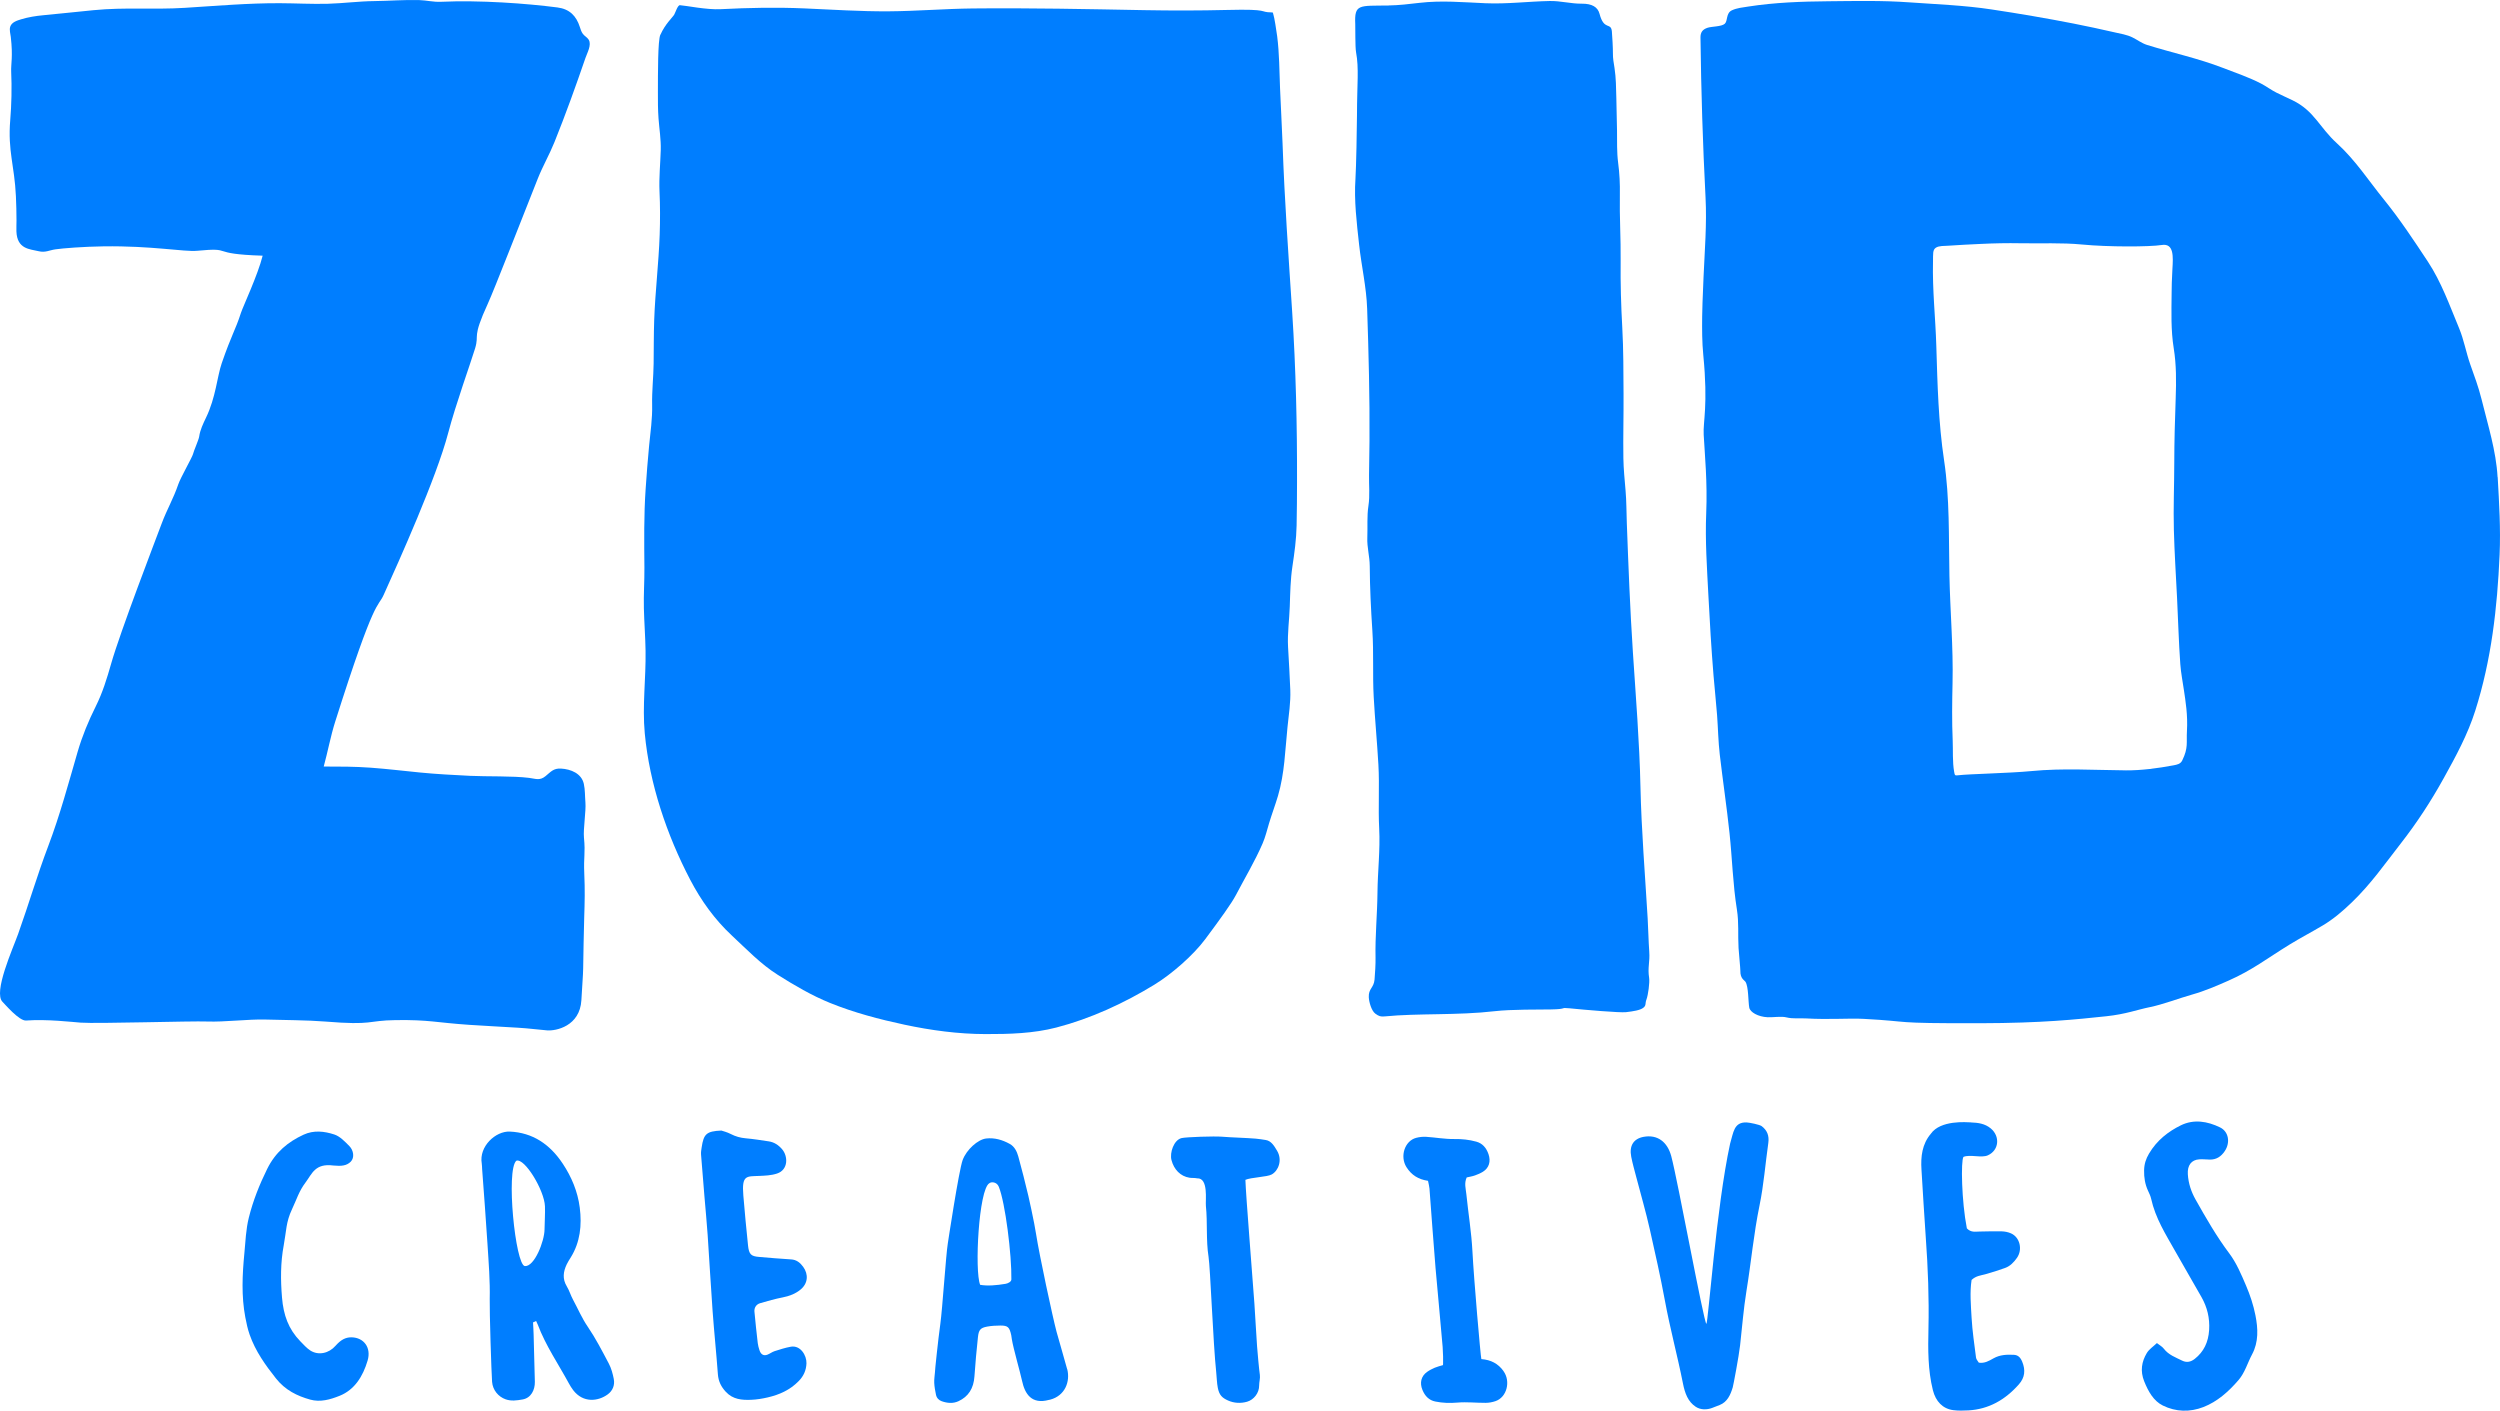 <?xml version="1.0" encoding="UTF-8"?>
<svg id="Layer_2" data-name="Layer 2" xmlns="http://www.w3.org/2000/svg" viewBox="0 0 889.07 501.68">
  <defs>
    <style>
      .cls-1 {
        fill: #007eff;
      }
    </style>
  </defs>
  <g id="logo">
    <g>
      <path class="cls-1" d="M115.14,272.6c5.59,0,11.09,0,16.67.41,6,.44,11.73,1.15,17.61,1.72,5.91.58,11.85.88,17.78,1.18,5.85.29,15.1,0,20.91.72,2.35.29,3.81,1.09,5.87-.59,1.88-1.53,2.84-2.87,5.53-2.71,3.51.2,7.28,1.73,8.11,5.41.48,2.14.38,4.46.57,6.64.26,3-.81,9.48-.52,12.48.57,5.85-.17,6.52.12,12.97.25,5.68.16,9.88-.03,15.5-.2,6.03-.24,12.06-.37,18.09-.06,2.87-.28,4.93-.63,11.24-.52,9.33-9.11,11.04-12.23,10.77-4.79-.41-5.84-.66-10.44-.95-5.76-.37-11.53-.62-17.29-1.02-11.81-.81-14.12-1.83-25.98-1.68-10.5.13-7.78,1.94-25.2.51-5.95-.49-15.27-.54-21.24-.71-5.93-.17-14.67.93-20.61.7-5.78-.23-39.05.83-45.08.4-3.11-.22-11.84-1.29-19.45-.75-2.44.17-7.59-5.9-8.33-6.63-3.41-3.33,3.7-19.01,5.56-24.22,3.85-10.78,6.65-20.53,10.71-31.26,4.15-10.97,7.16-22.2,10.43-33.46,1.64-5.63,3.85-10.96,6.46-16.19,2.41-4.82,3.99-9.99,5.46-15.15,3.17-11.19,15.86-44.2,17.95-49.79,1.99-5.31,4.11-8.69,5.94-14.04.79-2.31,4.96-9.61,5.21-10.67.29-1.25,2.05-5.11,2.21-6.3.32-2.29,1.41-4.57,2.42-6.67,3.5-7.21,3.94-14.56,5.6-19.39,3.52-10.21,4.83-11.68,6.82-17.87.72-2.23,6.03-13.52,7.73-20.36-19.76-.61-9.8-3.03-23.33-1.74-4.55.43-16-1.82-33.27-1.58-7.03.1-14.37.67-17.07,1.06-2.25.32-3.61,1.26-6.04.66-3.03-.75-7.64-.66-7.86-7.06-.04-1.28.03-2.56.03-3.84,0-2.88-.08-5.75-.21-8.62-.5-10.98-2.93-16.1-2.02-27.07.46-5.53.6-11.7.34-17.24-.13-2.72.68-5.27-.14-12.35-.13-1.14-.57-2.52-.2-3.66.53-1.61,2.42-2.18,3.86-2.62,2.59-.79,5.28-1.21,7.97-1.46,5.56-.52,12.26-1.25,17.82-1.79,11.2-1.1,21.18-.13,32.41-.83,11.23-.7,22.55-1.69,33.81-1.65,5.71.02,11.42.36,17.14.2,5.48-.16,10.93-.89,16.42-.95,5.31-.06,10.71-.51,16.01-.36,2.57.08,5.09.73,7.67.61C170.68,0,187.28,1.23,198.25,2.65c4.27.55,6.69,2.97,7.96,6.96.25.8.51,1.61.99,2.32.59.88,1.63,1.32,2.17,2.21,1.1,1.84-.56,4.69-1.16,6.45-3.46,10.08-7.04,20.04-11.01,29.91-1.78,4.43-4.17,8.55-5.94,13-5.67,14.26-15.54,39.61-17.72,44.37-5.87,12.78-2.97,10.73-4.59,16.05-1.54,5.08-6.9,19.9-9.58,30.12-4.16,15.86-17.49,45.49-22.92,57.5-2.21,4.88-2.92-.12-17.27,45.19-1.57,4.95-2.68,10.85-4.05,15.85v.02Z"/>
      <path class="cls-1" d="M888.21,169.69c-.52-9.39-3.47-18.62-5.71-27.73-1.06-4.3-2.56-8.26-4.02-12.41-1.49-4.25-2.23-8.68-3.97-12.86-3.36-8.05-6.26-16.33-11.11-23.68-4.9-7.42-9.94-15.05-15.55-21.97-5.54-6.83-10.18-14.08-16.75-20.06-6.32-5.74-8.01-11.51-15.79-15.31-1.93-.94-3.9-1.79-5.81-2.76-1.89-.96-3.55-2.23-5.42-3.2-4.27-2.22-9.05-3.83-13.55-5.57-8.81-3.4-17.99-5.35-26.98-8.16-1.87-.59-3.41-1.79-5.16-2.66-2-1-4.32-1.34-6.49-1.84-4.81-1.1-9.64-2.15-14.49-3.1-9.65-1.89-19.35-3.54-29.08-5.01-9.73-1.48-19.47-1.83-29.27-2.53-9.65-.7-19.15-.48-28.81-.39-9.66.09-18.98.41-28.5,1.88-1.91.3-4.04.5-5.84,1.34-2.16,1-1.41,3.74-2.52,4.77-1.18,1.09-4.73.92-6.24,1.47-1.77.63-2.43,1.66-2.41,3.47.23,18.96.82,37.92,1.8,56.87.49,9.4-.3,18.81-.71,28.23-.36,8.39-.46,11.48-.49,14.08-.05,4.56-.05,9.18.4,13.72,1.76,18.06-.13,23.61.14,28.31.39,7.08,1.36,16.96.9,27.88-.41,9.79.28,19.61.78,29.4.48,9.44,1.05,18.94,1.82,28.36.38,4.69.91,9.37,1.26,14.06.35,4.69.42,9.38.96,14.06,1.09,9.33,2.48,18.62,3.47,27.96.96,9.05,1.18,18.12,2.62,27.13.76,4.79.31,8.87.59,13.71.1,1.76.66,7.27.64,8.09-.06,2.8,1.4,3.29,1.8,3.89,1.14,1.7.97,7.14,1.37,9.22.31,1.62,3.13,3.26,6.55,3.41,1.87.08,4.89-.41,6.68.05,2.27.57,4.66.23,6.98.37,8.28.48,15.24-.13,20.5.16,18.13.97,8.55,1.62,41.32,1.55,22.3-.05,34.21-1.35,44.92-2.48,6.93-.73,11.07-2.35,15.48-3.24,4.62-.93,10.56-3.21,15.1-4.49,4.45-1.25,8.66-3.07,12.87-4.93,8.58-3.79,13.74-7.92,21.72-12.82,3.88-2.38,7.91-4.48,11.82-6.81,3.85-2.3,7.13-5.12,10.34-8.21,6.84-6.6,11.57-13.45,17.4-20.93,5.79-7.43,10.74-15.02,15.28-23.22,4.32-7.79,8.54-15.55,11.23-24.04,5.75-18.11,7.82-36.56,8.65-55.44.4-9.27-.16-18.34-.68-27.59h-.04ZM755.95,273.96c-11.26-.09-22.33-.83-33.56.26-7.95.77-22.17,1.01-26.14,1.5-1.04.13-1.08-.01-1.31-1.3-.62-3.52-.36-7.53-.51-11.12-.3-6.84-.2-13.57-.05-20.4.29-12.71-.85-25.45-1.11-38.16-.27-13.62.13-27.54-1.9-41.03-2.02-13.4-2.35-27.06-2.76-40.59-.31-10.46-1.42-19.71-1.18-30.18.06-2.65-.18-4.1,1.07-4.88,1.12-.69,2.96-.58,4.26-.67,3.85-.28,7.72-.45,11.58-.64,4.76-.23,9.45-.33,14.21-.24,7.29.14,14.62-.25,21.9.45,9.3.9,23.95.86,28.33.17s4.06,4.17,3.79,8.58c-.23,3.64-.26,6.44-.28,8.61-.06,6.5-.29,13.09.75,19.53.95,5.9.91,11.76.7,17.73-.28,7.73-.5,15.45-.51,23.19-.01,7.9-.35,15.83-.14,23.72.21,8.04.73,16.06,1.13,24.09.4,7.88.59,15.77,1.16,23.64.23,3.15.85,6.21,1.3,9.33.54,3.71,1.4,8.66,1.06,14.44-.24,4.12.55,5.91-1.68,10.46-.62,1.26-1.79,1.48-3.12,1.73-5.47,1.03-11.42,1.83-16.97,1.79h-.02Z"/>
      <path class="cls-1" d="M493.78,1.94c3.74-.06,7.33-.49,11.05-.93,7.83-.92,15.61-.19,23.44.14,7.66.33,15.19-.64,22.83-.79,3.88-.08,7.58.99,11.45.95,3.57-.03,5.67,1.17,6.3,3.62,1.58,6.07,4.07,2.86,4.38,6.25.13,1.46.4,6.13.37,7.76-.03,1.85.29,3.42.57,5.24.54,3.44.56,7.25.65,10.74.1,3.82.18,7.65.24,11.47.05,3.84-.1,7.69.4,11.51.5,3.8.68,7.48.61,11.32-.15,7.87.37,15.7.28,23.57-.09,7.93.14,15.79.58,23.71.43,7.87.4,15.72.45,23.6.05,7.62-.18,15.26-.06,22.86.06,3.85.46,7.69.78,11.52.33,3.83.3,7.64.44,11.47.57,15.37,1.16,30.76,2.17,46.11,1.04,15.86,2.33,31.73,2.68,47.63.35,15.7,1.64,31.3,2.57,46.97.23,3.91.28,7.83.56,11.73.28,3.82-.63,5.61-.04,9.39.25,1.62-.37,6.17-.95,7.66-.56,1.43.02,2.09-1.16,2.98-1.13.85-3.51,1.23-6.11,1.53-2.21.25-14.6-.82-20.06-1.37-3.68-.37-.44.3-6.74.4-3.87.06-14.1-.05-19.84.62-13.37,1.55-27.34.69-39.19,1.86-1.43.14-2.06-.06-3.32-.98-1.4-1.02-2.26-4.21-2.33-5.86-.13-3.09,1.77-3.24,2.05-6.26.18-1.99.4-5.75.35-7.75-.17-7.7.62-15.43.69-23.14.07-7.62,1-15.13.61-22.77-.39-7.58.15-15.18-.28-22.76-.46-8.04-1.23-16.06-1.67-24.1-.43-7.86.04-15.75-.48-23.59-.51-7.68-.88-15.26-.93-22.97-.02-3.43-1-6.65-.86-10.07.15-3.78-.18-7.62.4-11.38.55-3.59.14-7.3.21-10.94.07-4.01.13-8.01.16-12.02.11-15.66-.31-31.39-.83-47.05-.26-7.74-2.04-15.23-2.87-22.9-.84-7.67-1.82-15.62-1.29-23.34.25-3.77.54-18.69.54-22.45.02-11.62.76-16.68-.33-22.6-.34-1.87-.22-8.57-.28-9.92-.34-7.32,1.36-6.49,11.84-6.66h-.03Z"/>
      <path class="cls-1" d="M234.87,12.35c1.66-3.79,4.34-6.19,4.89-7.13.46-.79,1.23-3.42,2.05-3.37,2.05.12,9.51,1.68,14.44,1.42,10.02-.52,19.81-.71,29.83-.28,9.95.43,19.93,1.1,29.89,1.04,9.98-.07,19.94-.91,29.92-1.02,20.33-.21,40.68.22,61.01.6,9.87.18,19.7.17,29.57-.07,15.49-.39,11.07.82,15.78.87.7,0,.35.2.64.92.26.61,1.08,5.72,1.31,7.56.78,6.14.78,12.32,1.02,18.5.25,6.6.67,13.19.9,19.79.69,19.99,2.13,40.02,3.43,59.98,1.3,20.04,1.76,40.19,1.71,60.27-.01,5.16-.04,10.31-.15,15.47-.1,4.96-.76,9.66-1.49,14.55-.71,4.71-.78,9.48-.94,14.24-.16,4.81-.87,9.55-.61,14.36.27,5.12.62,10.24.8,15.37.16,4.41-.54,8.72-.99,13.1-.86,8.3-1.01,16.43-3.39,24.51-.98,3.31-2.21,6.53-3.2,9.84-.72,2.41-1.28,4.8-2.28,7.11-2.77,6.39-6.3,12.24-9.52,18.39-1.5,2.87-5.59,8.55-10.89,15.65-4.29,5.75-11.93,12.4-18.02,16.13-10.72,6.57-22.71,12.11-34.92,15.27-8.16,2.12-16.79,2.35-25.18,2.33-9.7-.02-19.34-1.32-28.82-3.34-8.94-1.91-17.97-4.29-26.46-7.73-6.5-2.63-12.73-6.29-18.65-10.03-6.01-3.79-11.08-9.11-16.26-13.93-6.12-5.7-10.95-12.43-14.82-19.83-8.32-15.92-14.49-34.13-16.17-52.07-.92-9.85.44-19.55.28-29.38-.08-5.06-.48-10.11-.6-15.17-.12-4.78.23-9.54.19-14.32-.08-9.43-.21-18.69.44-28.11.35-5.11.74-10.21,1.23-15.3.47-4.83,1.2-9.7,1.08-14.56-.11-4.89.47-9.8.53-14.69.07-5.16.02-10.31.2-15.47.36-10.12,1.6-20.19,1.95-30.32.18-5.14.18-10.28-.06-15.42-.22-4.94.3-9.83.44-14.75.1-3.79-.51-7.43-.79-11.18-.23-3.13-.23-6.28-.22-9.42.02-6.67-.05-18.29.87-20.4l.03.02Z"/>
    </g>
    <g>
      <path class="cls-1" d="M189.56,470.28c.07,1.43.18,2.86.21,4.29.06,3.26.38,13.59.44,16.85.05,2.87-1.34,5.75-4.38,6.27-2.06.35-3.99.66-6.03-.06-2.57-.91-4.57-3.27-4.8-6.21-.25-3.23-.94-25.21-.84-29.43.15-6.48-.38-12.99-.79-19.48-.56-8.93-1.26-17.84-1.91-26.77-.05-.65-.02-1.31-.13-1.95-1.06-6.1,4.96-11.6,9.99-11.37,8.07.37,14.22,4.45,18.86,11.48,3.05,4.61,5.27,9.81,6,15.55.8,6.27.15,12.34-3.21,17.74-.5.8-1.02,1.6-1.43,2.46-1.23,2.59-1.59,5.15.03,7.81.89,1.47,1.39,3.23,2.22,4.75,1.73,3.19,3.14,6.54,5.2,9.56,2.82,4.13,5.16,8.68,7.53,13.17.87,1.64,1.39,3.57,1.76,5.45.44,2.28-.44,4.24-2.15,5.49-3.37,2.48-8.73,3.17-12.3-1.52-.56-.74-1.07-1.56-1.52-2.39-3.76-6.93-8.23-13.39-11.07-20.92-.17-.44-.39-.86-.58-1.28-.37.17-.73.34-1.1.52h0ZM183.64,412.77c-3.78,3.22-.36,37.08,3.01,37.49,3.42.26,6.96-8.87,7-12.97.02-2.66.26-5.67.15-8.32-.22-5.65-7.2-17.21-10.16-16.19h0Z"/>
      <path class="cls-1" d="M379.51,486.92c-.39-1.55-3.36-11.76-3.77-13.3-1.43-5.4-6.12-27.29-7.28-34.74-.2-1.27-.42-2.53-.67-3.78-.68-3.29-1.31-6.6-2.09-9.86-1.11-4.66-2.28-9.31-3.55-13.92-.51-1.84-1.36-3.58-3.05-4.51-2.64-1.46-5.42-2.26-8.38-1.93-2.99.34-7.01,3.99-8.37,7.65s-5.29,29.71-5.29,29.71c-.66,4.07-1.93,23.37-2.64,28.46-.8,5.72-2,17.23-1.92,17.24-.1,1.28-.32,2.58-.26,3.85.07,1.42.33,2.84.62,4.23.25,1.18,1.04,1.95,2.05,2.3,1.97.69,3.98.89,5.94-.01,3.53-1.63,5.41-4.55,5.69-8.86.3-4.65.76-9.29,1.24-13.92.27-2.59.89-3.31,3.25-3.75,1.56-.29,3.16-.37,4.75-.38,2.65,0,3.21.55,3.85,3.46.1.47.14.96.21,1.43.54,3.32,2.93,11.54,3.64,14.82.99,4.6,3.39,8.43,9.55,6.73.14-.04.29-.04.43-.08,5.29-1.4,7.19-6.4,6.08-10.84h-.03ZM357.63,456.56c-3.27.55-6.44.82-9.06.36-2.03-4.88-.51-33.98,3.26-36.12.71-.61,2.65-.51,3.36,1.22,2.31,5.61,4.64,24.4,4.48,32.99-.02.83-1.22,1.41-2.04,1.55Z"/>
      <path class="cls-1" d="M608.93,500.69c-1.93.73-4.16.74-5.88-.4-2.74-1.8-3.84-4.74-4.55-8.32-1.96-9.89-4.61-19.61-6.43-29.53-1.56-8.47-3.46-16.84-5.34-25.21-1.41-6.28-3.22-12.45-4.84-18.67-.62-2.39-1.31-4.76-1.78-7.19-.77-3.95.85-6.43,4.43-7.08,4.85-.88,8.44,1.73,9.82,6.93,2.32,8.75,11.51,58.77,12.47,59.61.66-.53,3.53-41.51,8.44-64.11,1.21-3.96,1.3-7.71,5.87-7.55,1.03.04,4.62.77,5.36,1.32,1.9,1.44,2.73,3.33,2.36,5.97-1.05,7.37-1.61,14.86-3.1,22.11-2.13,10.36-2.97,20.15-4.68,30.59-1.04,6.36-1.52,12.83-2.25,19.26-.45,3.96-2.39,14.19-2.62,14.97-.82,2.74-1.97,5.21-4.63,6.27-.9.36-1.8.7-2.64,1.02h0Z"/>
      <path class="cls-1" d="M256.51,402.05c.54.19,2.04.54,3.38,1.24,1.7.88,3.43,1.36,5.3,1.52,2.74.24,5.47.68,8.2,1.09,1.89.28,3.46,1.28,4.78,2.84,2.09,2.46,2.22,7.26-1.83,8.6-2.13.7-4.23.75-6.36.85-4.47.21-6.25-.43-5.63,6.95.5,5.96,1.05,11.91,1.68,17.86.33,3.08,1.08,3.76,3.85,3.99,3.82.32,7.65.67,11.48.89,1.86.11,3.17,1.12,4.27,2.63,1.98,2.74,1.67,5.93-.89,8.06-1.87,1.55-4.03,2.36-6.35,2.81-2.71.53-5.39,1.29-8.06,2.07-1.37.4-2.16,1.59-2.03,3.01.34,3.74.75,7.46,1.18,11.19.1.84.34,1.67.59,2.47.5,1.58,1.52,2.17,2.87,1.63.86-.34,1.65-.96,2.52-1.24,1.9-.61,3.82-1.23,5.77-1.58,3.45-.61,5.66,3.11,5.57,5.91-.09,2.56-1.07,4.57-2.72,6.27-3.14,3.24-6.96,4.9-11.06,5.85-1.95.45-3.94.78-5.92.85-3.23.12-6.44-.09-8.99-2.85-1.6-1.73-2.62-3.65-2.81-6.23-.55-7.49-1.33-14.96-1.88-22.45-.66-9.03-1.14-18.08-1.76-27.11-.32-4.6-.77-9.19-1.15-13.79-.41-4.93-.83-9.86-1.2-14.8-.06-.83.09-1.7.22-2.54.72-4.78,1.7-5.74,6.98-5.98h0Z"/>
      <path class="cls-1" d="M767.06,477.64c.94.75,1.85,1.21,2.43,1.97,1.76,2.28,4.21,3.1,6.53,4.26,1.67.83,3.15.44,4.51-.63,3.16-2.49,4.82-5.87,5.1-10.24.27-4.27-.69-8.11-2.69-11.66-3.13-5.55-6.37-11.03-9.49-16.58-3.3-5.86-6.92-11.54-8.44-18.43-.22-1.01-.7-1.97-1.13-2.91-1.04-2.27-1.43-4.62-1.38-7.2.04-2.26.65-4.11,1.74-5.95,2.81-4.77,6.88-7.9,11.38-10.1,4.57-2.22,9.39-1.43,13.88.76,3.09,1.5,3.71,5.37,1.71,8.4-1.34,2.03-3.06,3.07-5.29,3.05-1.27-.01-2.56-.18-3.82-.09-2.83.2-4.24,2.15-4.05,5.3.2,3.28,1.22,6.28,2.74,8.98,3.73,6.61,7.48,13.17,12.02,19.2,2.51,3.34,4.26,7.48,5.96,11.47,1.43,3.34,2.61,6.9,3.32,10.51.93,4.69,1.18,9.49-1.21,13.94-1.62,3.02-2.51,6.44-4.82,9.12-3.6,4.17-7.56,7.66-12.45,9.57-4.83,1.88-9.82,1.75-14.46-.54-3.26-1.61-5.16-4.96-6.63-8.64-1.46-3.66-.89-6.94.93-10,.83-1.4,2.31-2.32,3.6-3.56h.01Z"/>
      <path class="cls-1" d="M700.93,399.17c2.48.08,4.97.41,7.02,2.11,3.45,2.86,2.95,7.81-1.02,9.59-2.27,1.02-6.29-.41-8.67.55-.95,1.36-.68,15.74,1.21,25.42,1.49,1.55,3.01,1.15,4.47,1.13,2.63-.03,5.26-.14,7.89-.07,1.13.03,2.32.26,3.36.73,3.15,1.41,4.16,5.73,2.11,8.68-1.13,1.62-2.47,2.99-4.26,3.62-2.35.83-4.71,1.62-7.1,2.26-1.59.42-3.25.54-4.79,1.99-.67,4.35-.25,8.92,0,13.45.27,4.75.98,9.46,1.58,14.18.08.65.66,1.22.99,1.79,2.04.32,3.64-.64,5.23-1.54,2.3-1.29,4.74-1.37,7.23-1.25,1.5.07,2.35.95,2.96,2.43,1.24,3.01.97,5.65-1.16,8.06-4.93,5.6-10.84,8.86-17.91,9.27-1.8.1-3.63.15-5.42-.08-3.75-.48-6.27-3.1-7.27-7.13-1.78-7.16-1.74-14.48-1.57-21.81.25-10.83-.17-21.63-.95-32.43-.58-8.04-1.02-16.09-1.53-24.14-.3-4.71.23-9.12,3.31-12.76,3.46-4.98,12.79-4.12,14.27-4.07l.02.02Z"/>
      <path class="cls-1" d="M110.37,480.29c2.91,1.84,6.62.99,8.95-1.69.08-.09.15-.18.24-.26,1.56-1.7,3.21-2.8,5.48-2.75,4.34.09,7.06,3.65,5.69,8.27-1.67,5.66-4.66,10.41-9.96,12.53-3.35,1.34-6.86,2.35-10.45,1.35-4.63-1.29-8.87-3.35-12.18-7.53-3.76-4.75-7.27-9.63-9.36-15.57-.69-1.98-1.15-4.08-1.54-6.17-1.43-7.54-1.07-15.13-.34-22.71.41-4.26.54-8.53,1.59-12.74,1.52-6.1,3.79-11.75,6.52-17.3,2.97-6.03,7.46-9.65,12.94-12.19,3.65-1.69,7.39-1.23,10.93-.08,2.01.65,3.79,2.53,5.41,4.18,1.41,1.43,1.89,4.07.43,5.51-1.46,1.44-3.3,1.63-6.16,1.35-6.51-.86-7.55,2.9-9.91,6.04-2.35,3.13-3.08,5.85-4.8,9.5-2.17,4.58-2.01,7.78-2.94,12.78-1.17,6.25-1.14,12.42-.62,18.65.52,6.23,2.28,11.18,6.51,15.54,1.07,1.1,2.3,2.47,3.56,3.28.01,0,.03.02.04.02h-.03Z"/>
      <path class="cls-1" d="M442.9,419.59c.14,5.14,2.63,35.81,3.2,44.02.42,6.04.52,9.16.95,15.2.13,1.83.71,8.32.99,10.14.18,1.16-.26,2.57-.25,3.73.04,2.72-1.92,5.13-4.28,5.81-2.21.64-4.65.55-6.85-.46-2.06-.94-3.06-1.9-3.57-4.45-.36-1.81-.38-3.86-.58-5.69-1.07-9.87-2.1-37.11-2.72-40.97-.93-5.79-.32-12.19-.94-18.04-.21-2,.99-10.05-3.13-9.83-.88-.2-1.81-.08-2.71-.22-3.23-.51-5.53-2.93-6.4-6.28-.68-2.63.84-7.13,3.57-7.81,1.61-.4,11.79-.72,14.34-.5,3.16.27,8.86.42,12.03.69,1.2.1,2.4.3,3.6.49,1.93.31,2.96,2.05,4.01,3.81,1.99,3.32.47,7.14-1.91,8.44-1.59.91-7.32,1.01-9.38,1.92h.03Z"/>
      <path class="cls-1" d="M534.72,487.63c-1.95-2.71-4.5-4.03-7.91-4.3-.29-1.14-2.67-28.5-3.17-38.29-.35-6.83-1.48-13.6-2.17-20.41-.19-1.89-.82-3.85.13-5.9.98-.23,1.99-.38,2.94-.72.97-.34,1.95-.76,2.84-1.31,2.18-1.36,2.86-3.68,1.97-6.26-.79-2.29-2.16-3.84-4.34-4.44-2.57-.71-5.14-.97-7.81-.93-3.34.05-6.69-.57-10.05-.79-1.15-.07-2.36.07-3.49.36-4.12,1.06-5.9,6.61-3.47,10.45,1.8,2.84,4.26,4.34,7.65,4.84.23,1.17.46,1.95.52,2.74.73,9.43,1.37,18.87,2.16,28.29.28,3.35,2.14,23.28,2.53,28.09.15,2.4.21,4.57.15,6.11-.02.11-.03.25-.06.32-.97.3-1.96.52-2.9.92-.95.41-1.9.89-2.76,1.51-2.1,1.51-2.65,3.87-1.62,6.38.91,2.23,2.37,3.68,4.58,4.13,2.6.53,5.18.61,7.84.38,3.33-.29,6.71.11,10.07.09,1.16,0,2.35-.23,3.46-.6,4.05-1.35,5.52-7.01,2.88-10.67h.03Z"/>
    </g>
  </g>
</svg>